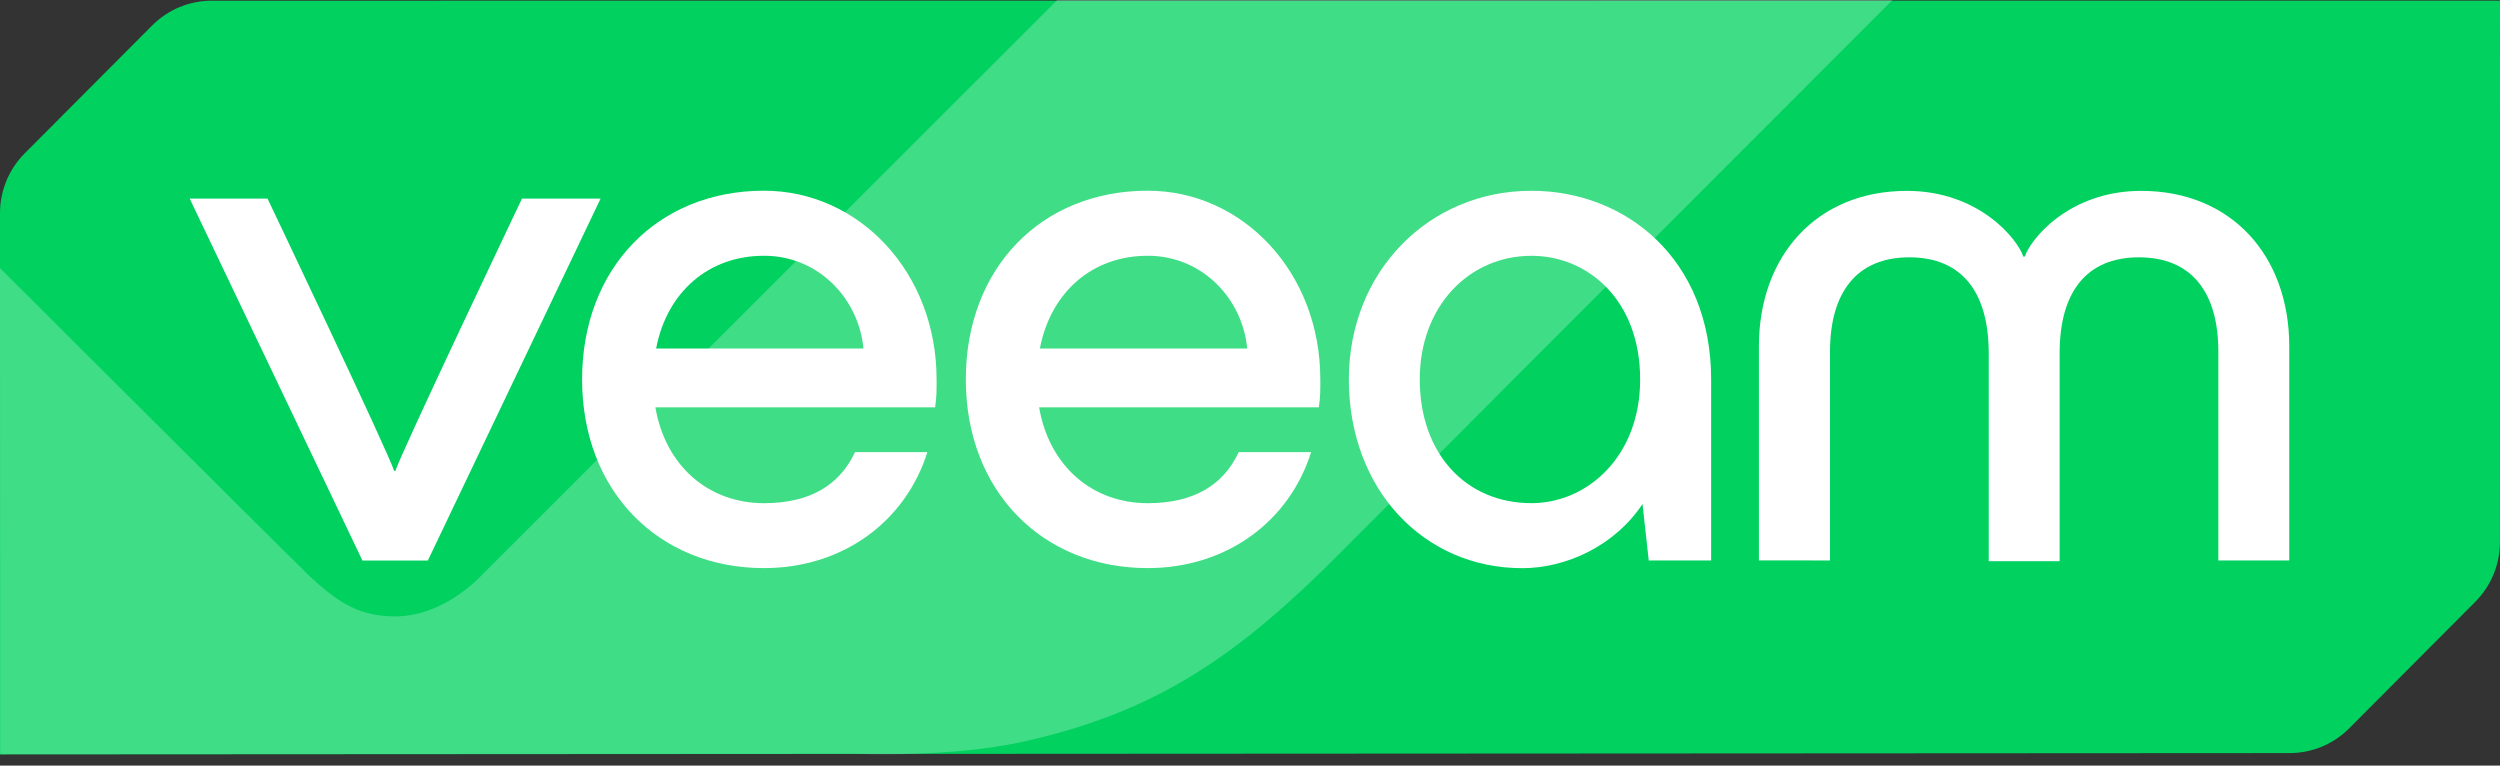 <svg width="160" height="49" viewBox="0 0 160 49" fill="none" xmlns="http://www.w3.org/2000/svg">
<rect x="0" y="0" width="160" height="49" fill="#333333" stroke="none"/>
<path d="M13.547 0.045C12.121 0.045 10.747 0.615 9.74 1.628L1.577 9.818C0.568 10.83 0 12.207 0 13.638V48.284L146.539 48.197C147.966 48.197 149.339 47.627 150.347 46.615L158.418 38.516C159.427 37.504 159.995 36.127 159.995 34.696L160 0.043L13.547 0.045Z" fill="#00D15F"/>
<path opacity="0.25" d="M0 17.157L0.016 48.271L54.68 48.239C54.68 48.239 60.756 48.519 65.481 47.469C74.165 45.543 79.335 41.851 85.799 35.367C96.703 24.426 121.122 0 121.122 0L67.659 0.006L30.829 36.808C30.829 36.808 28.475 39.448 25.294 39.45C22.914 39.451 21.553 38.486 19.779 36.84C19.261 36.358 0 17.171 0 17.157Z" fill="white"/>
<path d="M23.195 35.873L12.14 12.711H17.123C17.123 12.711 25.023 29.291 25.217 30.131H25.313C25.512 29.291 33.407 12.711 33.407 12.711H38.438L27.383 35.873H23.195Z" fill="white"/>
<path d="M59.847 26.068H41.944C42.588 29.829 45.345 32.204 48.9 32.204C51.812 32.204 53.732 31.063 54.718 28.938H59.352C57.969 33.34 53.979 36.358 48.893 36.358C42.184 36.358 37.254 31.462 37.254 24.282C37.254 17.157 42.087 12.205 48.893 12.205C54.96 12.205 59.941 17.404 59.941 24.282C59.945 24.976 59.945 25.374 59.847 26.068ZM41.992 22.306H55.261C54.967 19.136 52.403 16.369 48.9 16.369C45.345 16.365 42.679 18.696 41.992 22.306Z" fill="white"/>
<path d="M84.407 26.068H66.503C67.147 29.829 69.904 32.204 73.458 32.204C76.371 32.204 78.291 31.063 79.277 28.938H83.911C82.527 33.34 78.537 36.358 73.452 36.358C66.743 36.358 61.813 31.462 61.813 24.282C61.813 17.157 66.645 12.205 73.452 12.205C79.519 12.205 84.5 17.404 84.5 24.282C84.503 24.976 84.503 25.374 84.407 26.068ZM66.552 22.306H79.821C79.527 19.136 76.963 16.369 73.46 16.369C69.904 16.365 67.244 18.696 66.552 22.306Z" fill="white"/>
<path d="M109.513 24.287V35.868H105.519L105.121 32.257C103.346 34.932 100.241 36.363 97.425 36.363C91.111 36.363 86.327 31.315 86.327 24.287C86.327 17.361 91.454 12.21 98.014 12.21C104.037 12.21 109.513 16.564 109.513 24.287ZM104.969 24.287C104.969 19.191 101.618 16.371 98.014 16.371C94.067 16.371 90.865 19.541 90.865 24.287C90.865 29.039 93.825 32.202 98.014 32.202C101.57 32.202 104.969 29.232 104.969 24.287Z" fill="white"/>
<path d="M112.57 35.867V22.161C112.57 16.371 116.27 12.216 122.043 12.216C126.676 12.216 129.144 15.333 129.493 16.424H129.589C129.932 15.336 132.399 12.216 137.039 12.216C142.81 12.216 146.512 16.371 146.512 22.161V35.868H141.974V22.506C141.974 18.746 140.296 16.469 136.895 16.469C133.489 16.469 131.816 18.746 131.816 22.605V35.918H127.278V22.605C127.278 18.746 125.6 16.469 122.199 16.469C118.799 16.469 117.121 18.746 117.121 22.506V35.868L112.57 35.867Z" fill="white"/>
</svg>
